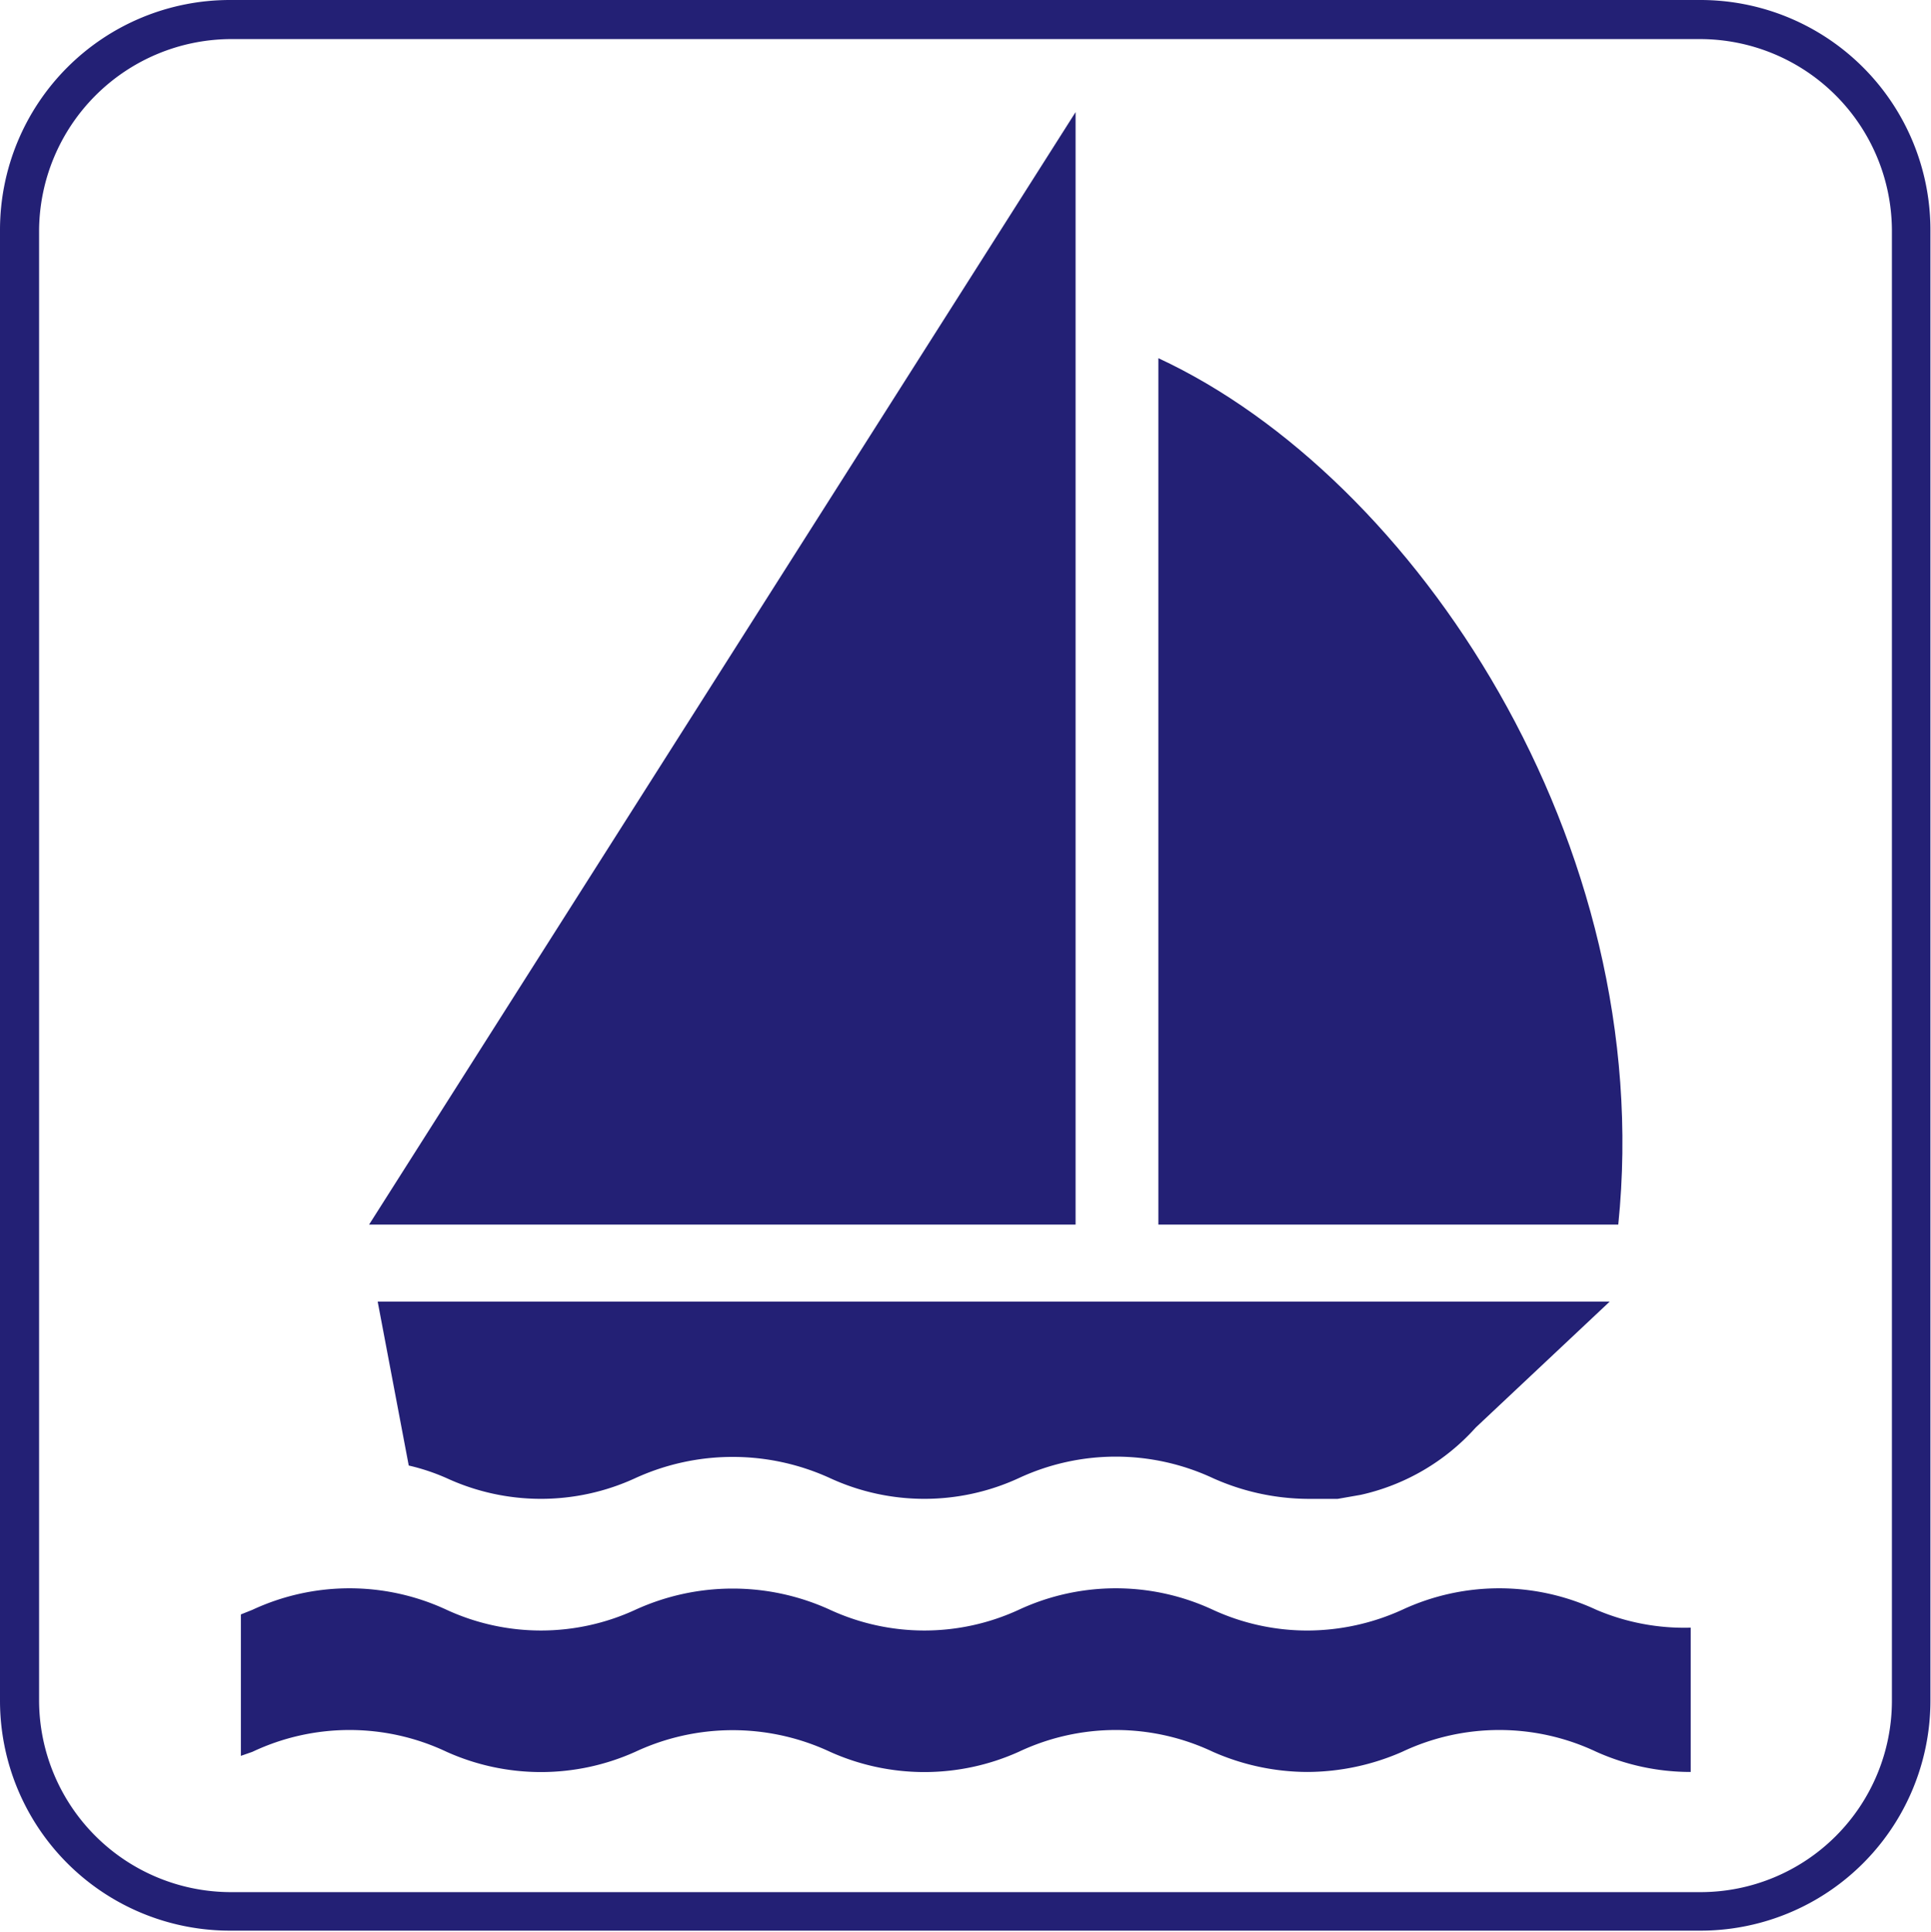 <svg xmlns="http://www.w3.org/2000/svg" viewBox="0 0 33.59 33.6"><defs><style>.cls-1{fill:#232075;}</style></defs><g id="Livello_2" data-name="Livello 2"><g id="Layer_1" data-name="Layer 1"><path class="cls-1" d="M29.58,0H4A4,4,0,0,0,0,4V29.58a4,4,0,0,0,4,4H29.58a4,4,0,0,0,4-4V4A4,4,0,0,0,29.58,0Zm3.33,29.58a3.33,3.33,0,0,1-3.33,3.33H4A3.34,3.34,0,0,1,.68,29.58V4A3.35,3.35,0,0,1,4,.68H29.58A3.34,3.34,0,0,1,32.91,4Z"/><polygon class="cls-1" points="18.71 1.95 18.71 21.3 6.42 21.3 18.71 1.95"/><path class="cls-1" d="M20.15,6.23c4.46,2.07,8.68,8.43,8,15.07h-8V6.23Z"/><path class="cls-1" d="M27.3,22.64H6.57l.54,2.85a3.65,3.65,0,0,1,.66.22,3.92,3.92,0,0,0,3.28,0,4.07,4.07,0,0,1,3.39,0,3.92,3.92,0,0,0,3.28,0,4,4,0,0,1,3.38,0,4.09,4.09,0,0,0,1.64.36c.11,0,.22,0,.33,0h0c.08,0,.13,0,.2,0l.4-.07a3.79,3.79,0,0,0,2-1.17L28,22.64Z"/><path class="cls-1" d="M27.77,28a4,4,0,0,0-3.38,0,4,4,0,0,1-1.65.36A3.93,3.93,0,0,1,21.1,28a4,4,0,0,0-3.38,0,3.92,3.92,0,0,1-3.28,0,4.07,4.07,0,0,0-3.39,0,3.92,3.92,0,0,1-3.28,0,4,4,0,0,0-3.38,0l-.2.08v2.46l.2-.07a3.95,3.95,0,0,1,3.38,0,4,4,0,0,0,3.28,0,4,4,0,0,1,3.39,0,4,4,0,0,0,3.28,0,3.95,3.95,0,0,1,3.38,0,4.09,4.09,0,0,0,1.64.35,4.13,4.13,0,0,0,1.65-.35,3.95,3.95,0,0,1,3.38,0,4,4,0,0,0,1.64.35V28.31A3.9,3.9,0,0,1,27.77,28Z"/></g></g></svg>
